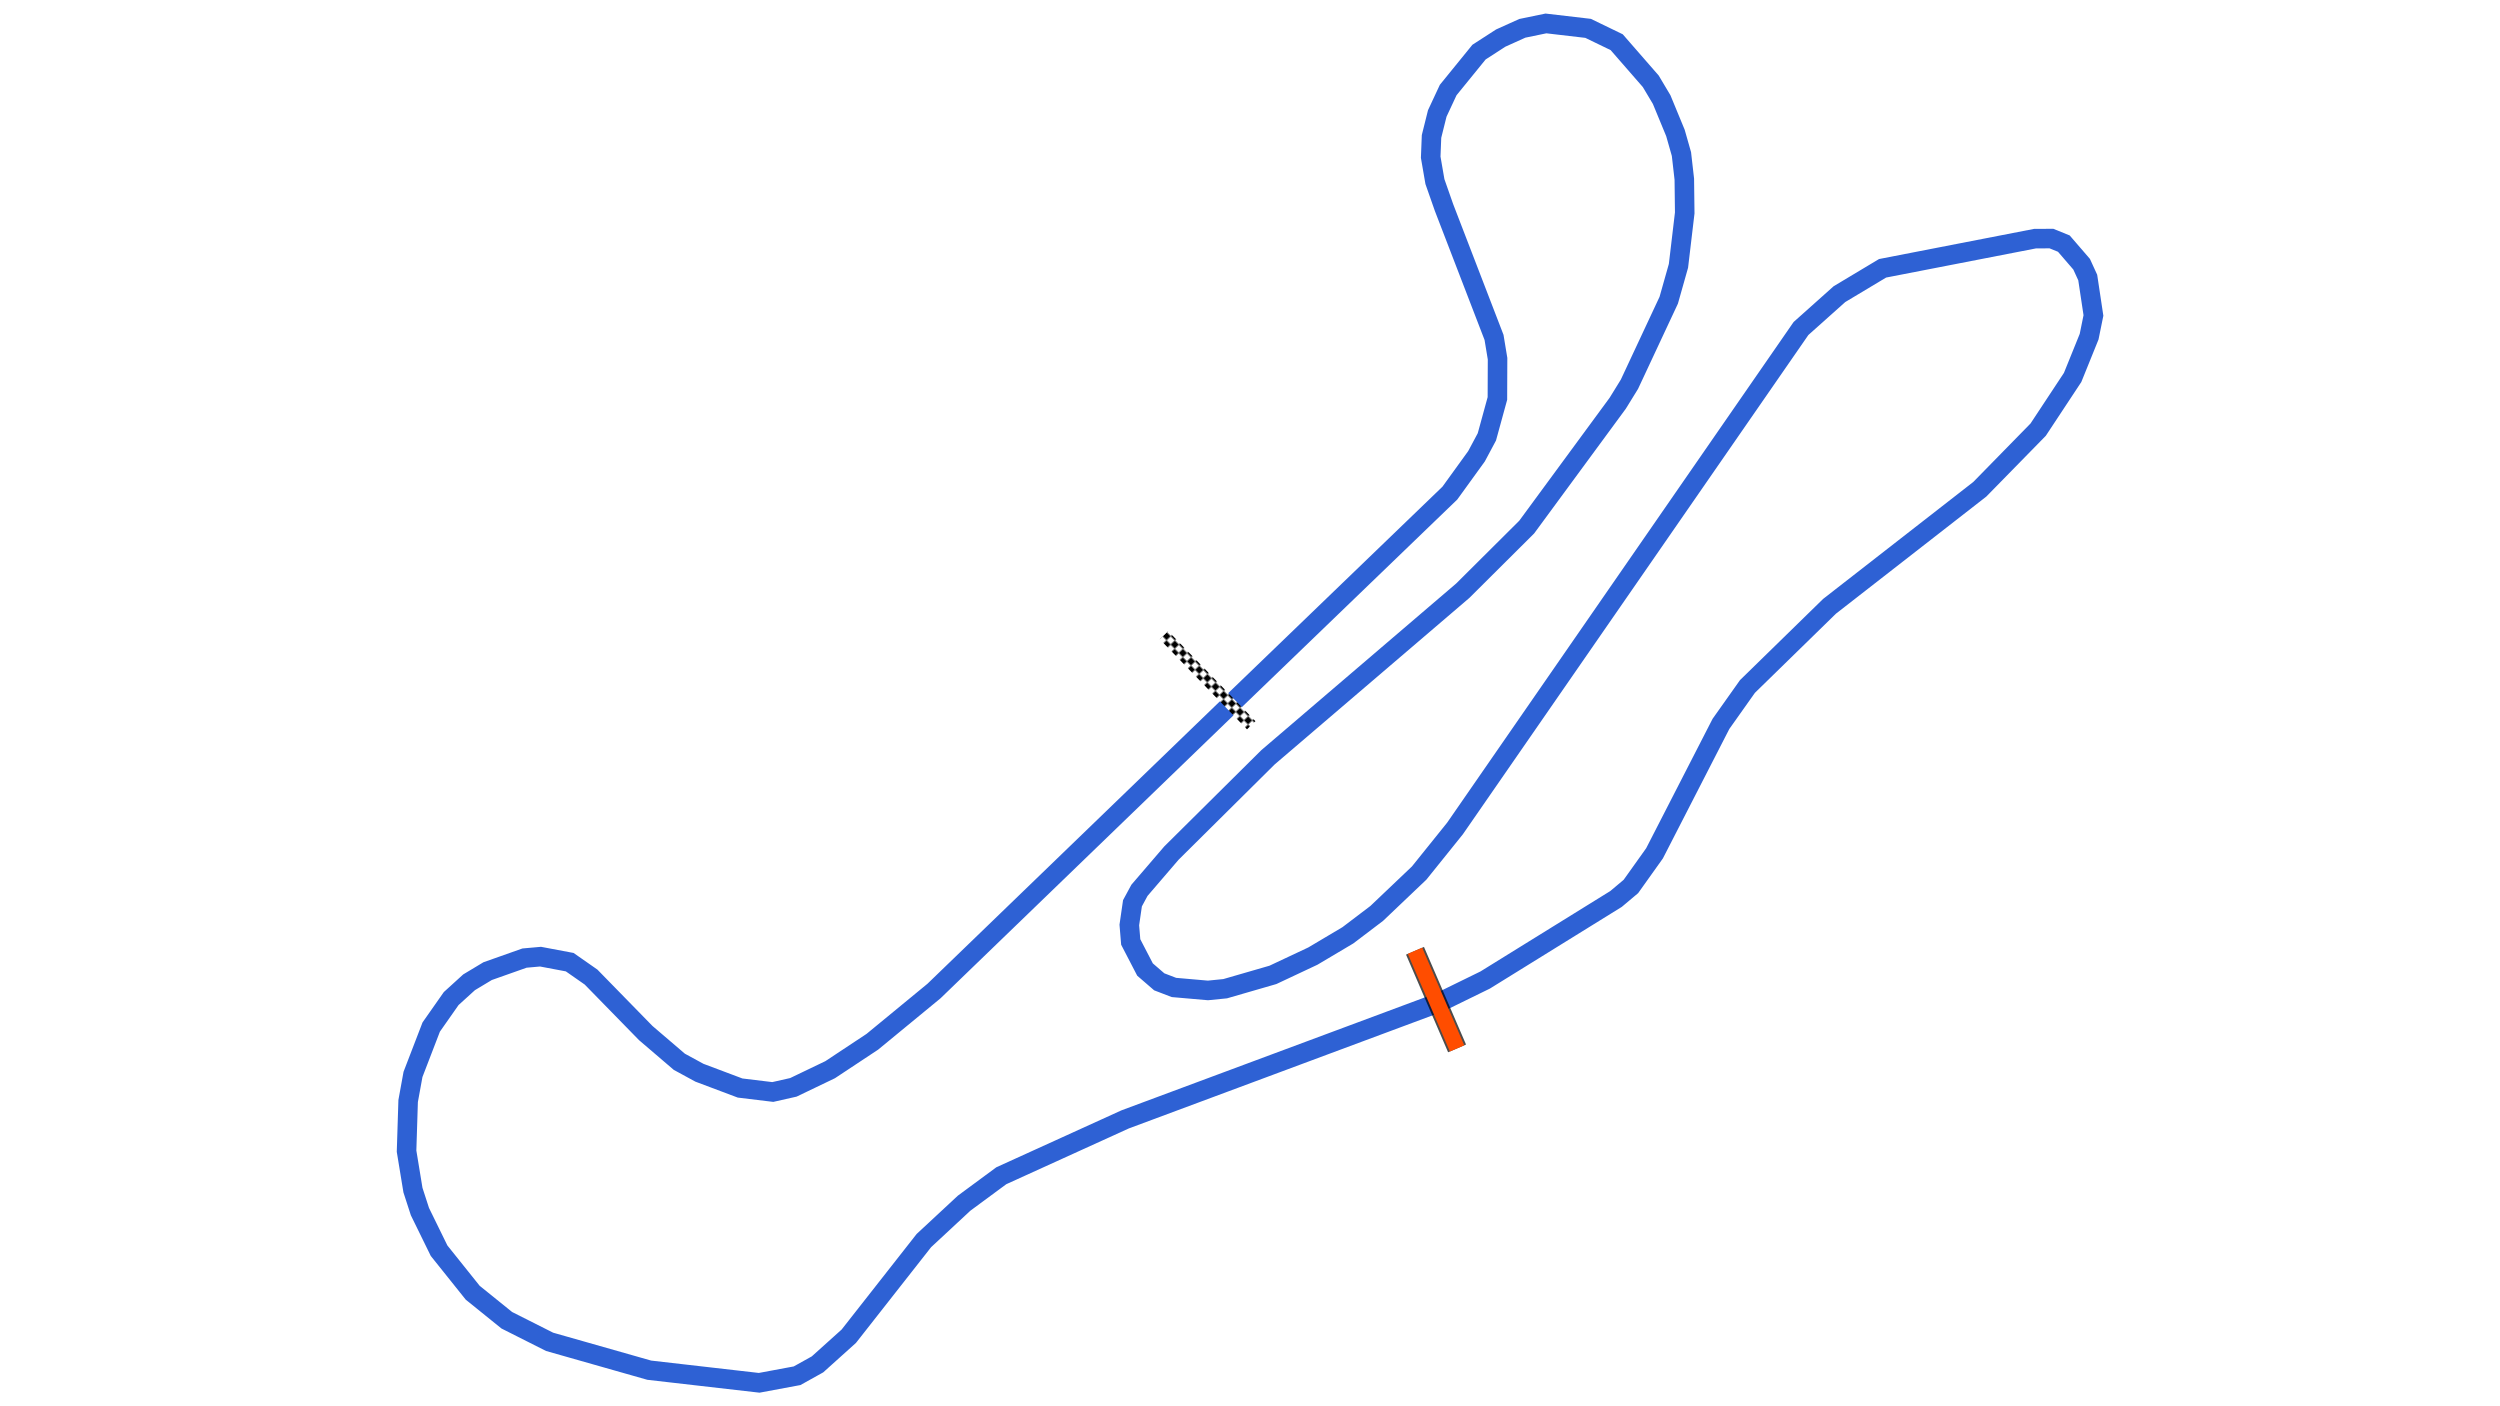 <svg xmlns="http://www.w3.org/2000/svg" viewBox="0 0 1280.00 720.00"><defs>
				<pattern id="checkered_0" x="0" y="0" width="6" height="6" patternUnits="userSpaceOnUse" patternTransform="rotate(45.92)">
					<rect width="3" height="3" fill="black"/>
					<rect x="3" y="0" width="3" height="3" fill="white"/>
					<rect x="0" y="3" width="3" height="3" fill="white"/>
					<rect x="3" y="3" width="3" height="3" fill="black"/>
				</pattern></defs><path d="M631.15,359.61L742.32,252.48L755.97,233.61L761.28,223.68L766.67,204.01L766.75,183.66L764.95,172.76L739.33,106.24L734.68,92.98L732.52,80.49L732.94,69.86L735.87,58.10L741.47,46.10L757.26,26.68L768.38,19.49L779.44,14.50L791.53,12.00L813.11,14.52L827.75,21.61L845.19,41.62L850.77,50.99L857.83,68.09L860.90,78.88L862.37,91.76L862.58,109.02L859.37,136.11L854.39,153.72L834.27,196.74L828.28,206.45L781.67,269.87L748.92,302.46L649.22,387.73L599.78,436.77L583.40,455.85L579.82,462.47L578.21,473.59L578.93,482.29L586.25,496.40L593.53,502.69L601.06,505.58L618.46,507.10L627.28,506.22L651.73,499.14L672.19,489.52L690.11,478.88L704.88,467.67L726.60,447.01L744.96,424.18L922.11,168.19L941.80,150.60L963.88,137.37L1042.03,122.17L1050.37,122.16L1056.69,124.73L1065.80,135.29L1068.92,142.11L1071.84,161.52L1069.63,172.38L1061.19,193.24L1043.54,219.98L1013.65,250.51L936.73,310.42L894.70,351.47L881.13,370.63L847.12,436.90L835.02,453.87L827.41,460.27L760.41,501.77L737.12,513.17L576.05,573.14L512.67,601.98L493.64,616.02L473.02,635.18L434.58,684.15L418.56,698.56L408.11,704.38L388.70,708.00L332.43,701.54L281.40,687.02L259.48,675.97L242.02,661.87L224.81,640.36L215.00,620.34L211.43,609.33L208.16,589.40L208.97,563.73L211.45,550.10L220.78,525.85L231.01,511.26L240.17,502.93L249.67,497.22L268.55,490.54L276.75,489.81L291.69,492.63L302.62,500.26L330.62,528.92L347.81,543.63L358.11,549.24L378.92,557.07L395.67,559.10L406.21,556.72L425.04,547.68L446.64,533.38L478.20,507.41L629.12,361.65" fill="none" stroke="#2E61D4" stroke-width="10" stroke-opacity="1"/><path d="M598.02,327.34L638.53,369.17" fill="none" stroke-width="6" stroke-linecap="square" stroke="url(#checkered_0)"/><path d="M724.48,486.79L746.02,536.78" fill="none" stroke-width="10" stroke-opacity="0.7" stroke="black"/><path d="M724.48,486.79L746.02,536.78" fill="none" stroke-width="8.0" stroke-opacity="1.0" stroke="#FF4D00"/></svg>